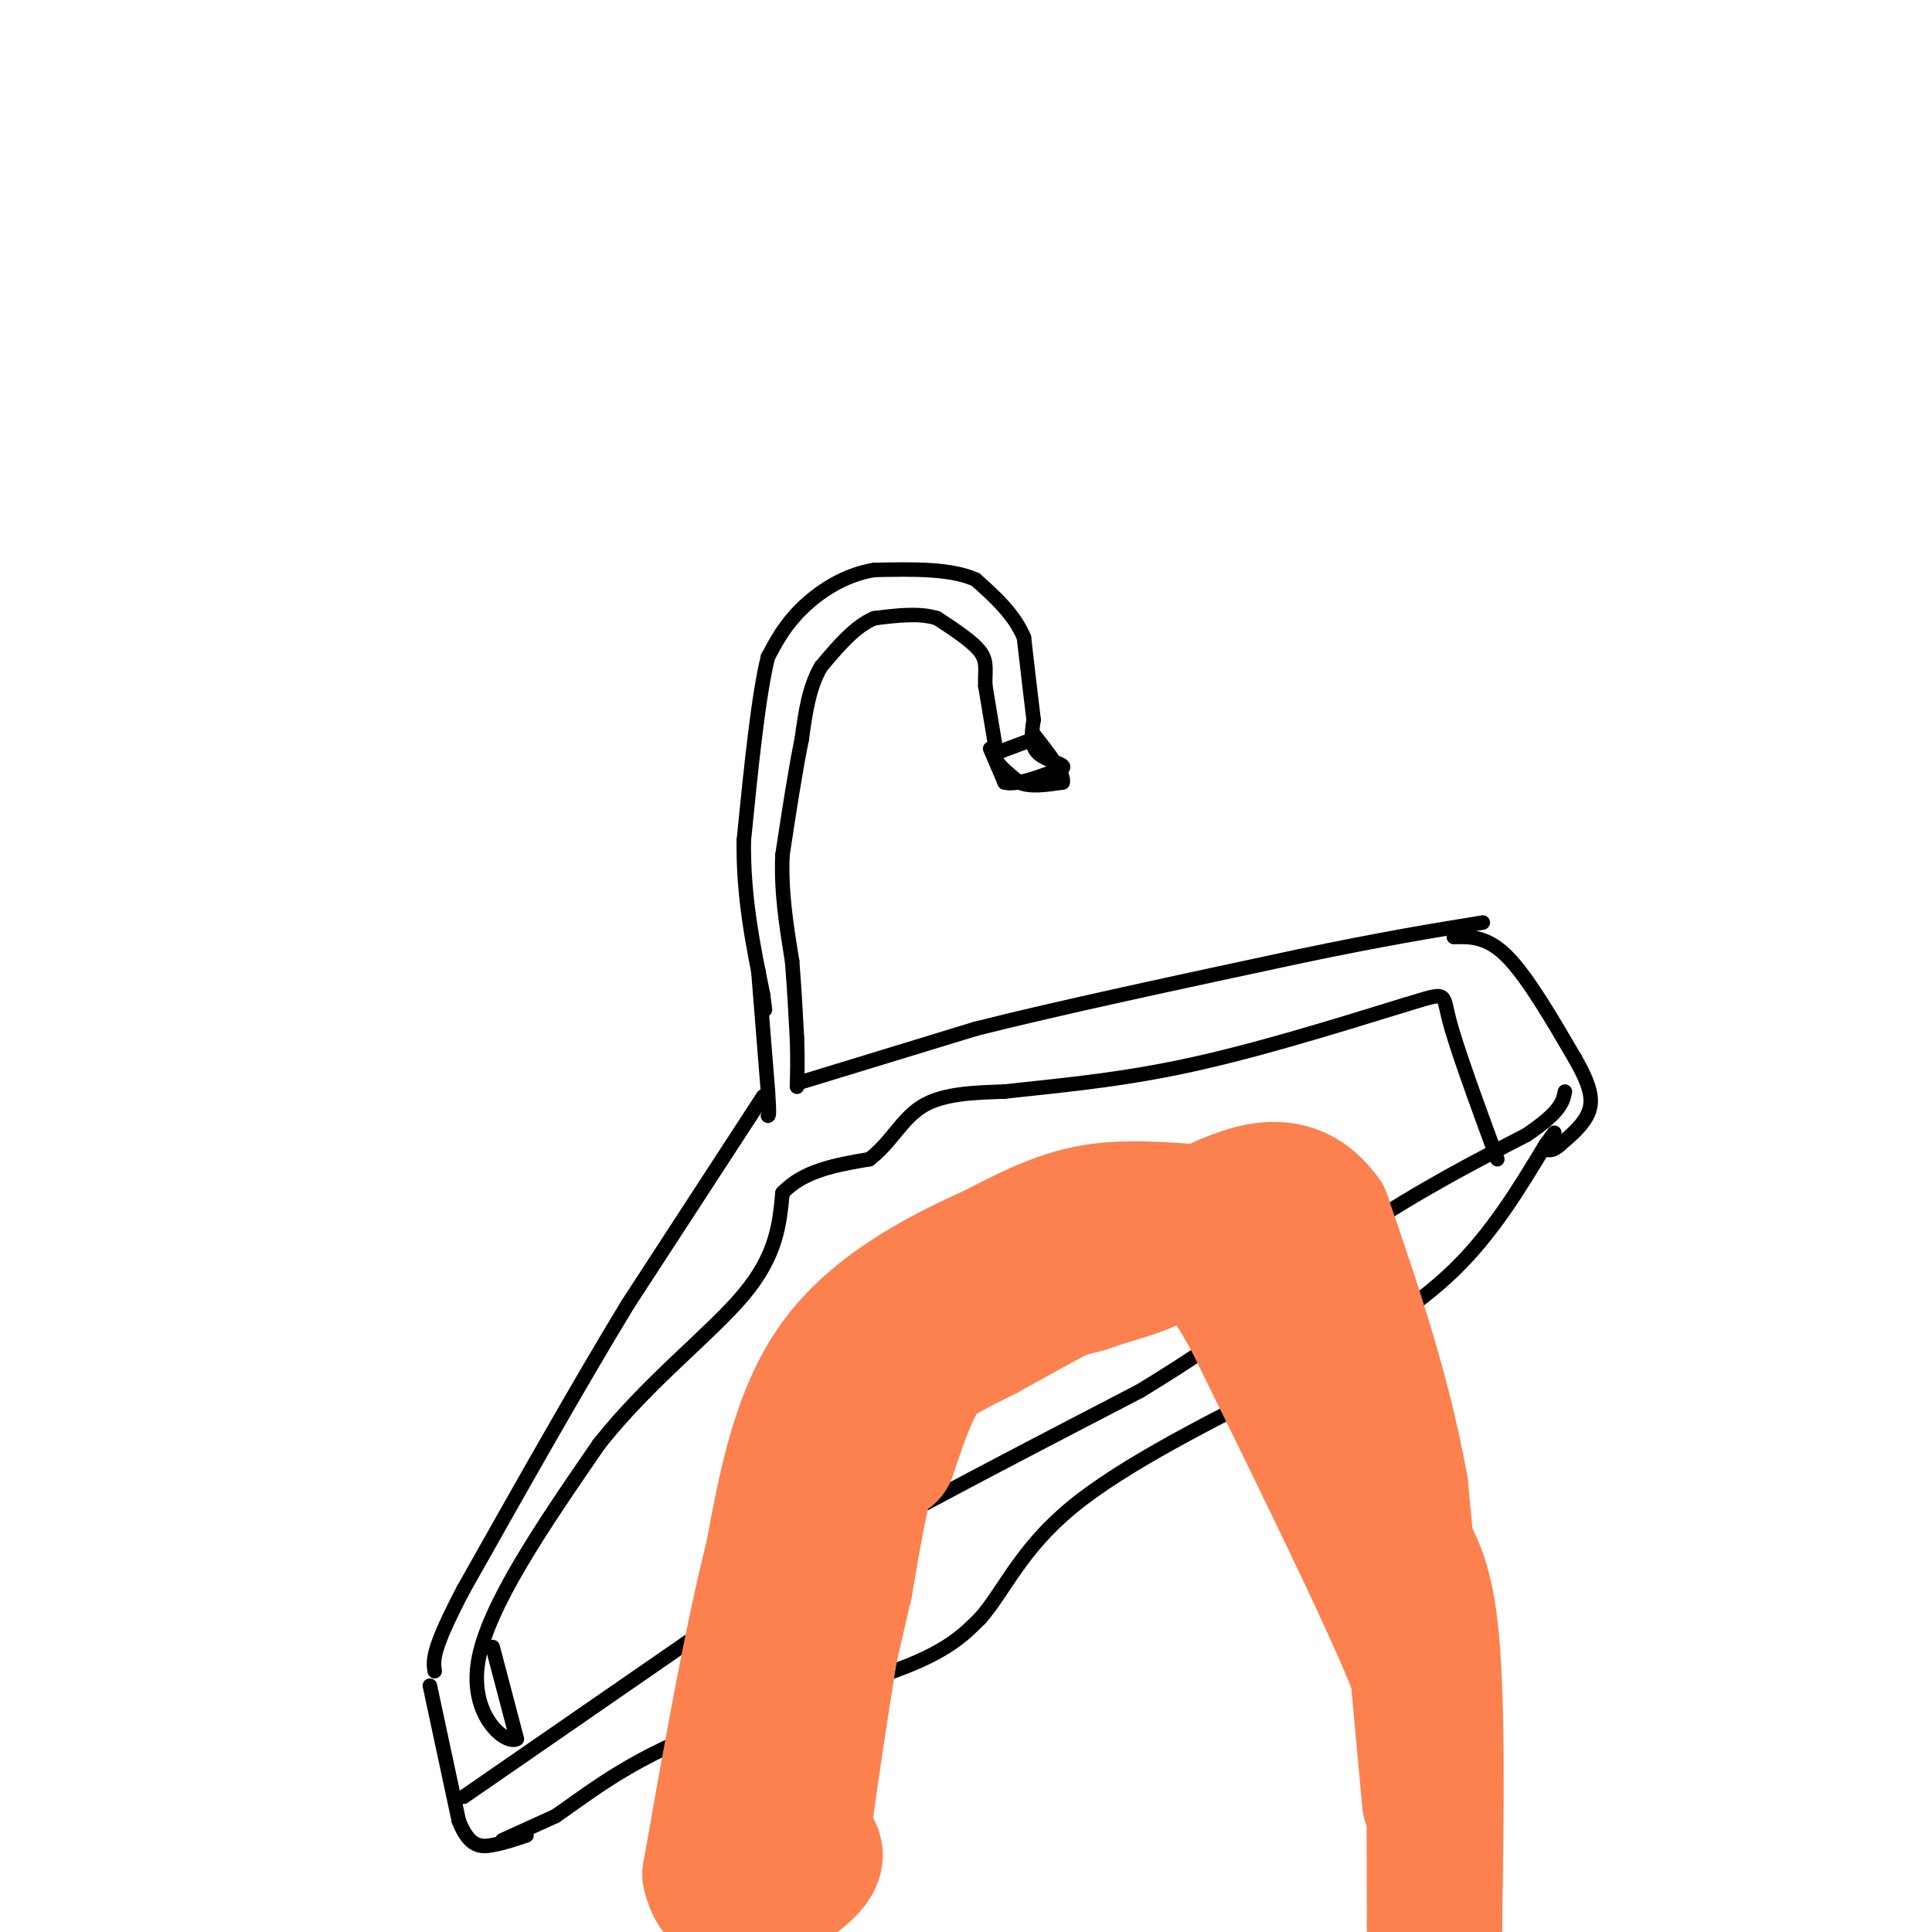 <svg viewBox='0 0 400 400' version='1.1' xmlns='http://www.w3.org/2000/svg' xmlns:xlink='http://www.w3.org/1999/xlink'><g fill='none' stroke='#000000' stroke-width='3' stroke-linecap='round' stroke-linejoin='round'><path d='M214,153c0.000,0.000 -8.000,3.000 -8,3'/><path d='M206,156c-0.500,1.500 2.250,3.750 5,6'/><path d='M211,162c2.333,1.000 5.667,0.500 9,0'/><path d='M220,162c0.500,-1.667 -2.750,-5.833 -6,-10'/><path d='M205,155c0.000,0.000 3.000,7.000 3,7'/><path d='M208,162c2.500,0.667 7.250,-1.167 12,-3'/><path d='M220,159c0.800,-0.822 -3.200,-1.378 -5,-3c-1.800,-1.622 -1.400,-4.311 -1,-7'/><path d='M214,149c-0.500,-4.000 -1.250,-10.500 -2,-17'/><path d='M212,132c-2.000,-4.833 -6.000,-8.417 -10,-12'/><path d='M202,120c-5.167,-2.333 -13.083,-2.167 -21,-2'/><path d='M181,118c-6.289,1.022 -11.511,4.578 -15,8c-3.489,3.422 -5.244,6.711 -7,10'/><path d='M159,136c-2.000,8.000 -3.500,23.000 -5,38'/><path d='M154,174c-0.167,11.667 1.917,21.833 4,32'/><path d='M158,206c0.667,5.333 0.333,2.667 0,0'/><path d='M206,154c0.000,0.000 -2.000,-12.000 -2,-12'/><path d='M204,142c-0.133,-3.111 0.533,-4.889 -1,-7c-1.533,-2.111 -5.267,-4.556 -9,-7'/><path d='M194,128c-3.667,-1.167 -8.333,-0.583 -13,0'/><path d='M181,128c-4.000,1.667 -7.500,5.833 -11,10'/><path d='M170,138c-2.500,4.167 -3.250,9.583 -4,15'/><path d='M166,153c-1.333,6.500 -2.667,15.250 -4,24'/><path d='M162,177c-0.333,7.667 0.833,14.833 2,22'/><path d='M164,199c0.500,6.333 0.750,11.167 1,16'/><path d='M165,215c0.167,4.333 0.083,7.167 0,10'/><path d='M157,201c0.000,0.000 2.000,25.000 2,25'/><path d='M159,226c0.333,5.000 0.167,5.000 0,5'/><path d='M166,224c0.000,0.000 36.000,-11.000 36,-11'/><path d='M202,213c17.167,-4.333 42.083,-9.667 67,-15'/><path d='M269,198c17.500,-3.667 27.750,-5.333 38,-7'/><path d='M158,227c0.000,0.000 -28.000,43.000 -28,43'/><path d='M130,270c-10.333,17.000 -22.167,38.000 -34,59'/><path d='M96,329c-6.667,12.667 -6.333,14.833 -6,17'/><path d='M89,349c0.000,0.000 6.000,28.000 6,28'/><path d='M95,377c2.178,5.556 4.622,5.444 7,5c2.378,-0.444 4.689,-1.222 7,-2'/><path d='M301,194c3.417,-0.083 6.833,-0.167 11,4c4.167,4.167 9.083,12.583 14,21'/><path d='M326,219c3.111,5.400 3.889,8.400 3,11c-0.889,2.600 -3.444,4.800 -6,7'/><path d='M323,237c-1.500,1.333 -2.250,1.167 -3,1'/><path d='M104,381c0.000,0.000 11.000,-5.000 11,-5'/><path d='M115,376c5.464,-3.690 13.625,-10.417 27,-16c13.375,-5.583 31.964,-10.024 43,-14c11.036,-3.976 14.518,-7.488 18,-11'/><path d='M203,335c4.933,-5.622 8.267,-14.178 19,-23c10.733,-8.822 28.867,-17.911 47,-27'/><path d='M269,285c13.578,-7.933 24.022,-14.267 32,-22c7.978,-7.733 13.489,-16.867 19,-26'/><path d='M320,237c3.167,-4.333 1.583,-2.167 0,0'/><path d='M96,372c0.000,0.000 55.000,-38.000 55,-38'/><path d='M151,334c23.333,-14.000 54.167,-30.000 85,-46'/><path d='M236,288c21.667,-13.167 33.333,-23.083 45,-33'/><path d='M281,255c13.333,-8.833 24.167,-14.417 35,-20'/><path d='M316,235c7.167,-4.833 7.583,-6.917 8,-9'/><path d='M102,341c0.000,0.000 5.000,19.000 5,19'/><path d='M107,360c-2.111,1.400 -9.889,-4.600 -8,-16c1.889,-11.400 13.444,-28.200 25,-45'/><path d='M124,299c10.200,-12.956 23.200,-22.844 30,-31c6.800,-8.156 7.400,-14.578 8,-21'/><path d='M162,247c4.333,-4.667 11.167,-5.833 18,-7'/><path d='M180,240c4.489,-3.400 6.711,-8.400 11,-11c4.289,-2.600 10.644,-2.800 17,-3'/><path d='M208,226c8.556,-1.000 21.444,-2.000 36,-5c14.556,-3.000 30.778,-8.000 47,-13'/><path d='M291,208c8.867,-2.644 7.533,-2.756 9,3c1.467,5.756 5.733,17.378 10,29'/></g>
<g fill='none' stroke='#FC814E' stroke-width='28' stroke-linecap='round' stroke-linejoin='round'><path d='M296,373c0.000,0.000 -6.000,-65.000 -6,-65'/><path d='M290,308c-3.667,-20.167 -9.833,-38.083 -16,-56'/><path d='M274,252c-6.833,-9.500 -15.917,-5.250 -25,-1'/><path d='M249,251c-8.111,-0.511 -15.889,-1.289 -23,0c-7.111,1.289 -13.556,4.644 -20,8'/><path d='M206,259c-9.600,4.311 -23.600,11.089 -32,22c-8.400,10.911 -11.200,25.956 -14,41'/><path d='M160,322c-4.500,17.833 -8.750,41.917 -13,66'/><path d='M147,388c2.200,10.578 14.200,4.022 19,0c4.800,-4.022 2.400,-5.511 0,-7'/><path d='M166,381c1.867,-14.067 6.533,-45.733 10,-62c3.467,-16.267 5.733,-17.133 8,-18'/><path d='M184,301c2.622,-7.378 5.178,-16.822 12,-23c6.822,-6.178 17.911,-9.089 29,-12'/><path d='M225,266c7.262,-2.560 10.917,-2.958 16,-6c5.083,-3.042 11.595,-8.726 19,-1c7.405,7.726 15.702,28.863 24,50'/><path d='M284,309c6.356,10.978 10.244,13.422 12,27c1.756,13.578 1.378,38.289 1,63'/><path d='M297,399c-0.044,-12.533 -0.089,-25.067 0,-33c0.089,-7.933 0.311,-11.267 -6,-26c-6.311,-14.733 -19.156,-40.867 -32,-67'/><path d='M259,273c-7.321,-13.262 -9.625,-12.917 -11,-14c-1.375,-1.083 -1.821,-3.595 -9,-1c-7.179,2.595 -21.089,10.298 -35,18'/><path d='M204,276c-9.489,4.756 -15.711,7.644 -20,16c-4.289,8.356 -6.644,22.178 -9,36'/><path d='M175,328c-3.667,15.667 -8.333,36.833 -13,58'/><path d='M162,386c-3.000,12.167 -4.000,13.583 -5,15'/></g>
</svg>
